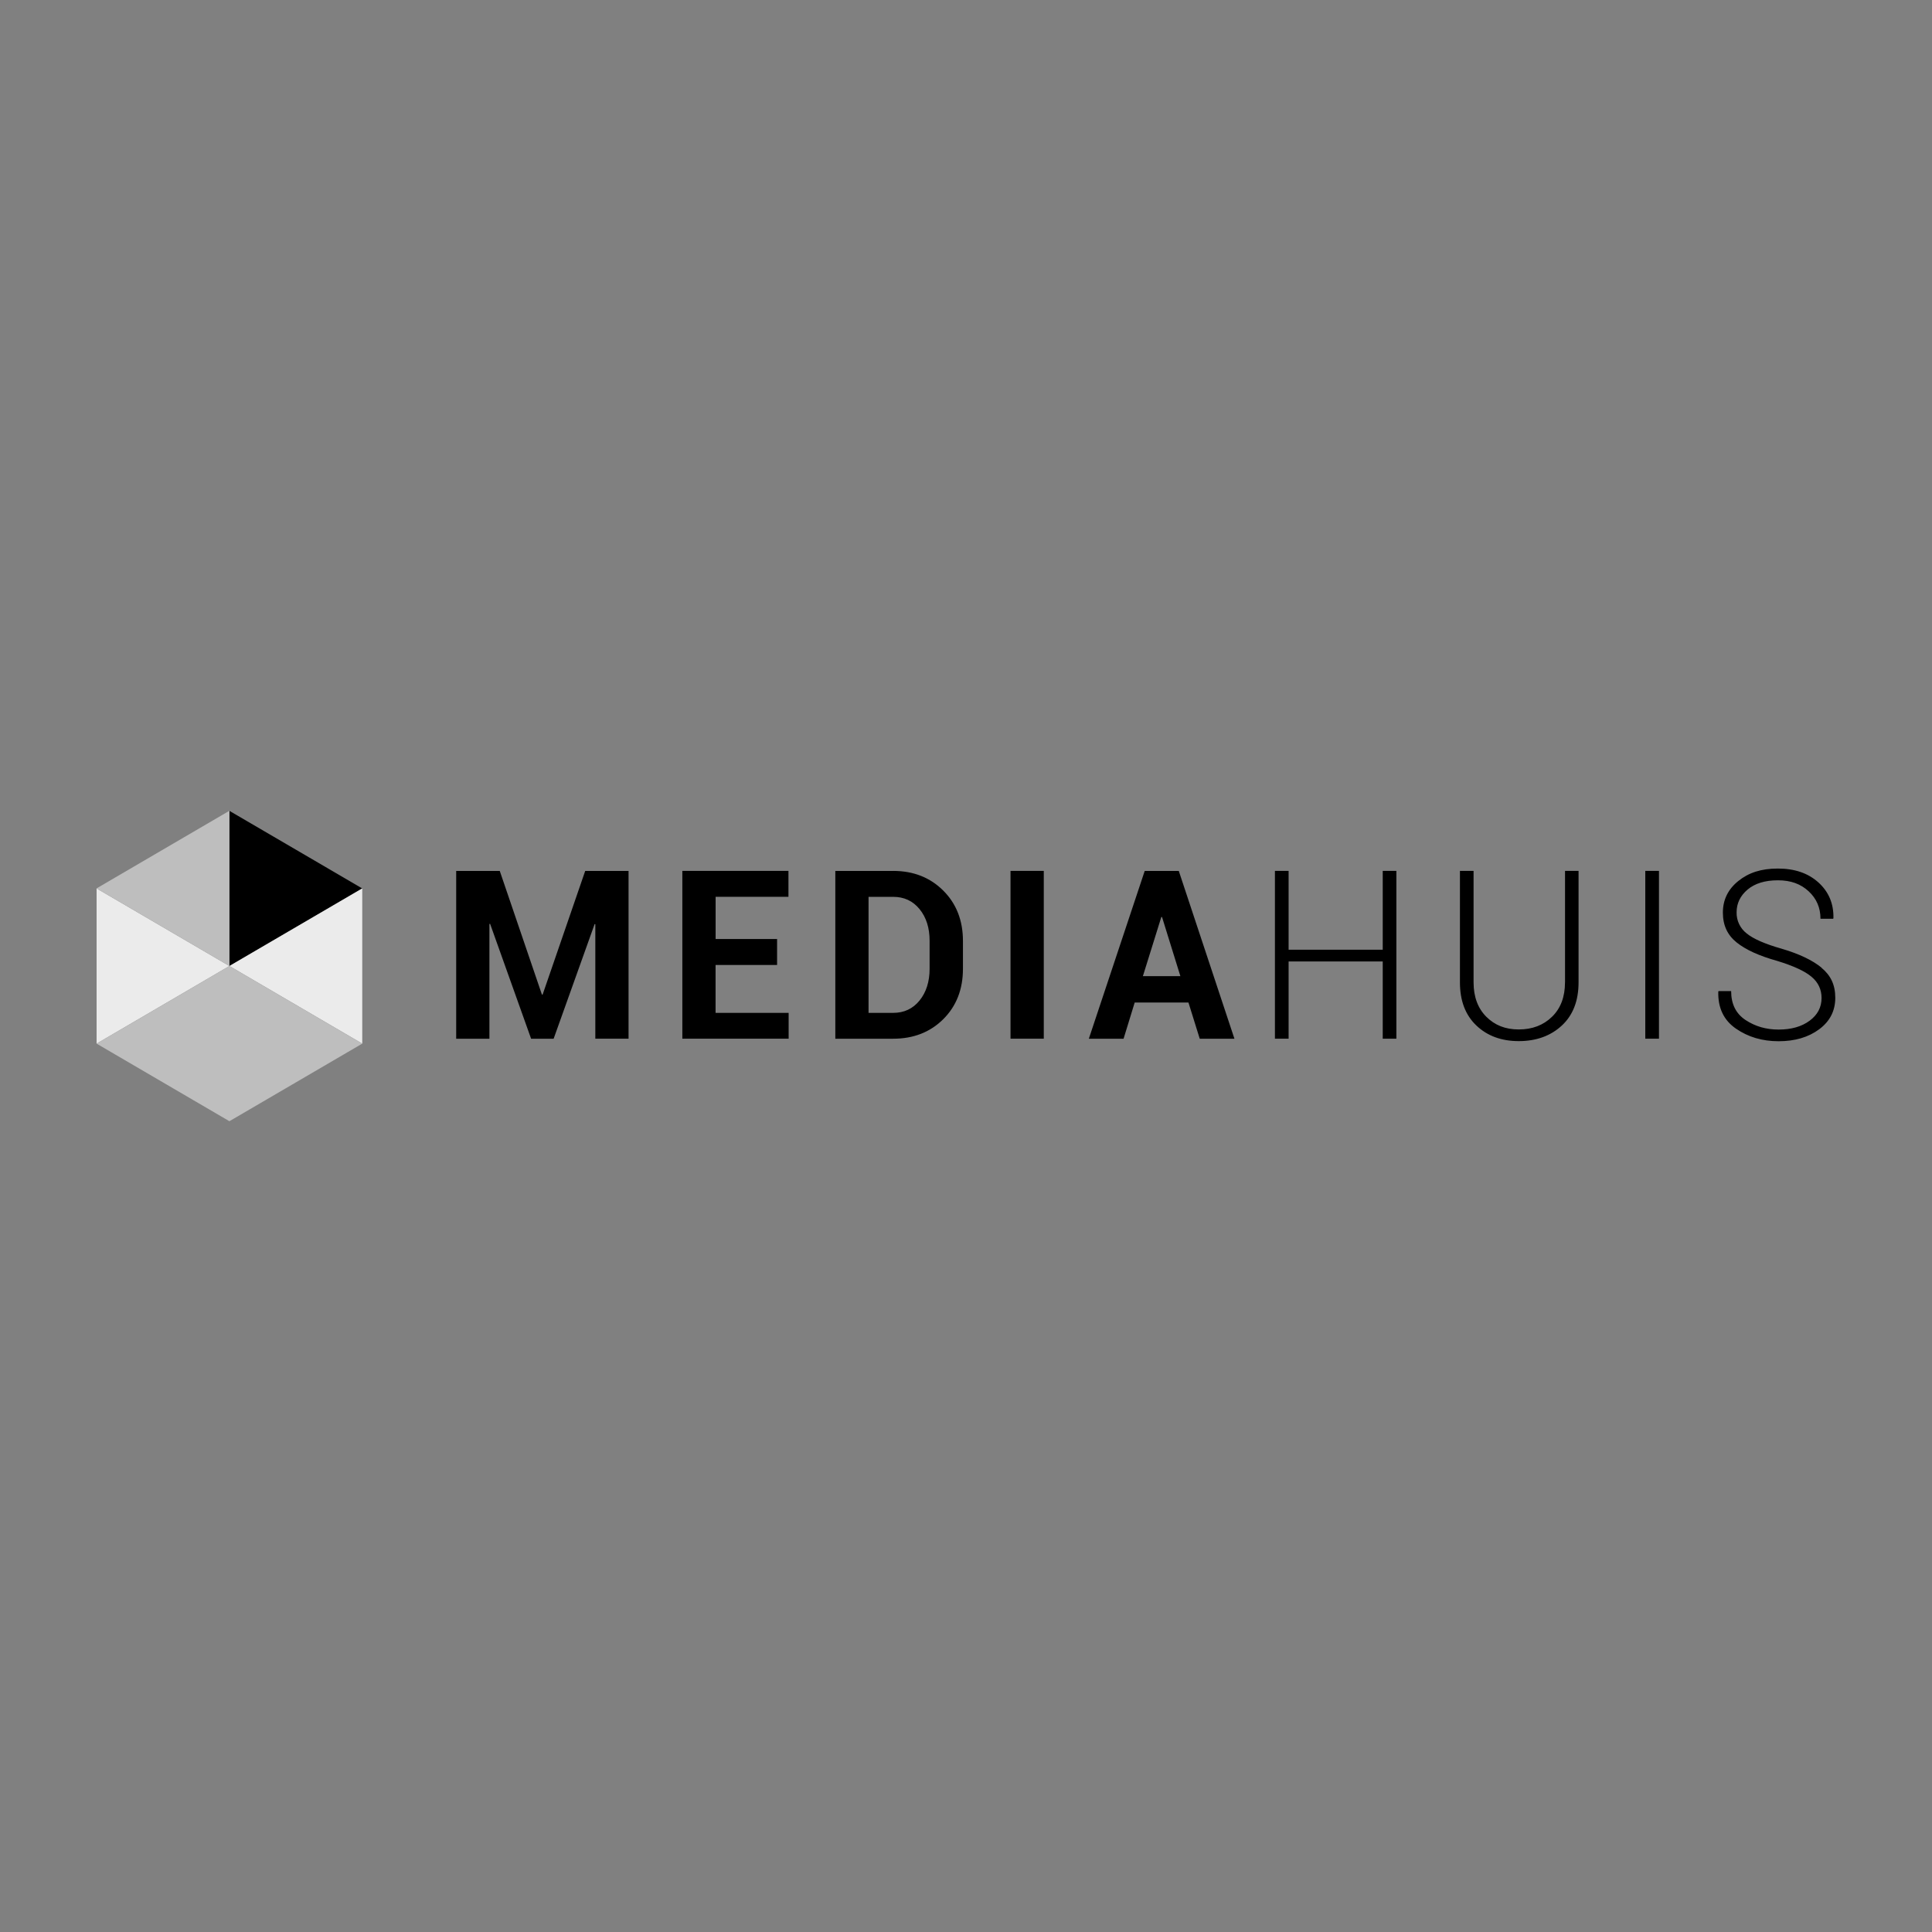 <svg xmlns="http://www.w3.org/2000/svg" id="Layer_1" viewBox="0 0 500 500"><rect x="0" y="0" width="500" height="500" fill="#808080" stroke="none"/><defs><style>.cls-1{fill:#ebebeb;}.cls-1,.cls-2,.cls-3{stroke-width:0px;}.cls-2{fill:#bebebe;}.cls-3{fill:#000;}</style></defs><path class="cls-3" d="M140.42,257.4h-.17l-10.91-32h-11.28v43.42h8.6v-29.7l.18-.03,10.61,29.73h5.83l10.61-29.67.18.03v29.64h8.6v-43.42h-11.22l-11.02,32M185.2,249.73h15.91v-6.71h-15.91v-10.92h18.85v-6.71h-27.46v43.42h27.51v-6.68h-18.91v-12.4M240.58,250.71c0,3.34-.87,6.08-2.59,8.21-1.73,2.14-4.01,3.21-6.84,3.21h-6.37v-30.03h6.37c2.83,0,5.11,1.06,6.84,3.19,1.73,2.13,2.59,4.85,2.59,8.17v7.25h0ZM231.15,225.4h-14.97v43.42h14.97c5.24,0,9.56-1.68,12.96-5.05,3.39-3.37,5.1-7.72,5.1-13.05v-7.19c0-5.31-1.7-9.66-5.1-13.05s-7.72-5.09-12.96-5.09h0ZM261.52,268.81h8.61v-43.42h-8.61v43.42ZM295.78,252.62l4.77-15.3h.18l4.75,15.3h-9.7ZM296.25,225.4l-14.46,43.42h8.99l2.88-9.37h13.91l2.92,9.37h8.98l-14.4-43.42h-8.81ZM357.85,245.79h-24.36v-20.4h-3.54v43.42h3.54v-19.98h24.36v19.98h3.53v-43.42h-3.53v20.4M405.02,254.23c0,3.76-1.12,6.73-3.36,8.91-2.24,2.19-5.11,3.28-8.6,3.28s-6.22-1.1-8.41-3.29c-2.19-2.2-3.29-5.17-3.29-8.9v-28.84h-3.53v28.84c0,4.75,1.41,8.47,4.25,11.17,2.84,2.7,6.5,4.04,10.98,4.04s8.25-1.34,11.14-4.03c2.89-2.68,4.33-6.41,4.33-11.18v-28.84h-3.5v28.84M425.8,268.81h3.54v-43.42h-3.54v43.42ZM471.44,250.45c-2.38-1.95-5.82-3.59-10.34-4.92-4.34-1.23-7.37-2.56-9.09-3.98-1.67-1.31-2.63-3.32-2.58-5.44,0-2.33.95-4.29,2.84-5.89,1.9-1.6,4.51-2.4,7.85-2.4s5.89.94,7.94,2.83c2.05,1.89,3.08,4.26,3.08,7.12h3.29l.06-.17c.08-3.72-1.21-6.79-3.86-9.2-2.65-2.41-6.15-3.62-10.51-3.62s-7.55,1.07-10.23,3.21c-2.67,2.14-4.01,4.87-4.01,8.19s1.2,5.84,3.58,7.74c2.38,1.9,5.87,3.48,10.44,4.75,4.18,1.28,7.15,2.63,8.89,4.09,1.75,1.46,2.63,3.29,2.63,5.52,0,2.41-1.04,4.37-3.1,5.89-2.06,1.52-4.73,2.28-8.01,2.28s-6.05-.82-8.55-2.46c-2.49-1.64-3.74-4.13-3.74-7.49h-3.27l-.06.17c-.1,4.18,1.42,7.36,4.56,9.53,3.14,2.18,6.83,3.27,11.05,3.27s7.72-1.03,10.5-3.09c2.78-2.06,4.17-4.78,4.17-8.15s-1.19-5.81-3.56-7.76M93.74,229.92l-34.38-20.08v40.17l34.38-20.08Z"></path><path class="cls-1" d="M59.37,250l-34.37-20.08v40.17l34.37-20.09,34.38,20.09v-40.17l-34.38,20.08"></path><path class="cls-2" d="M25,229.92l34.37,20.08v-40.17l-34.37,20.08"></path><path class="cls-2" d="M25,270.09l34.37,20.08,34.38-20.08-34.38-20.09-34.37,20.09"></path></svg>